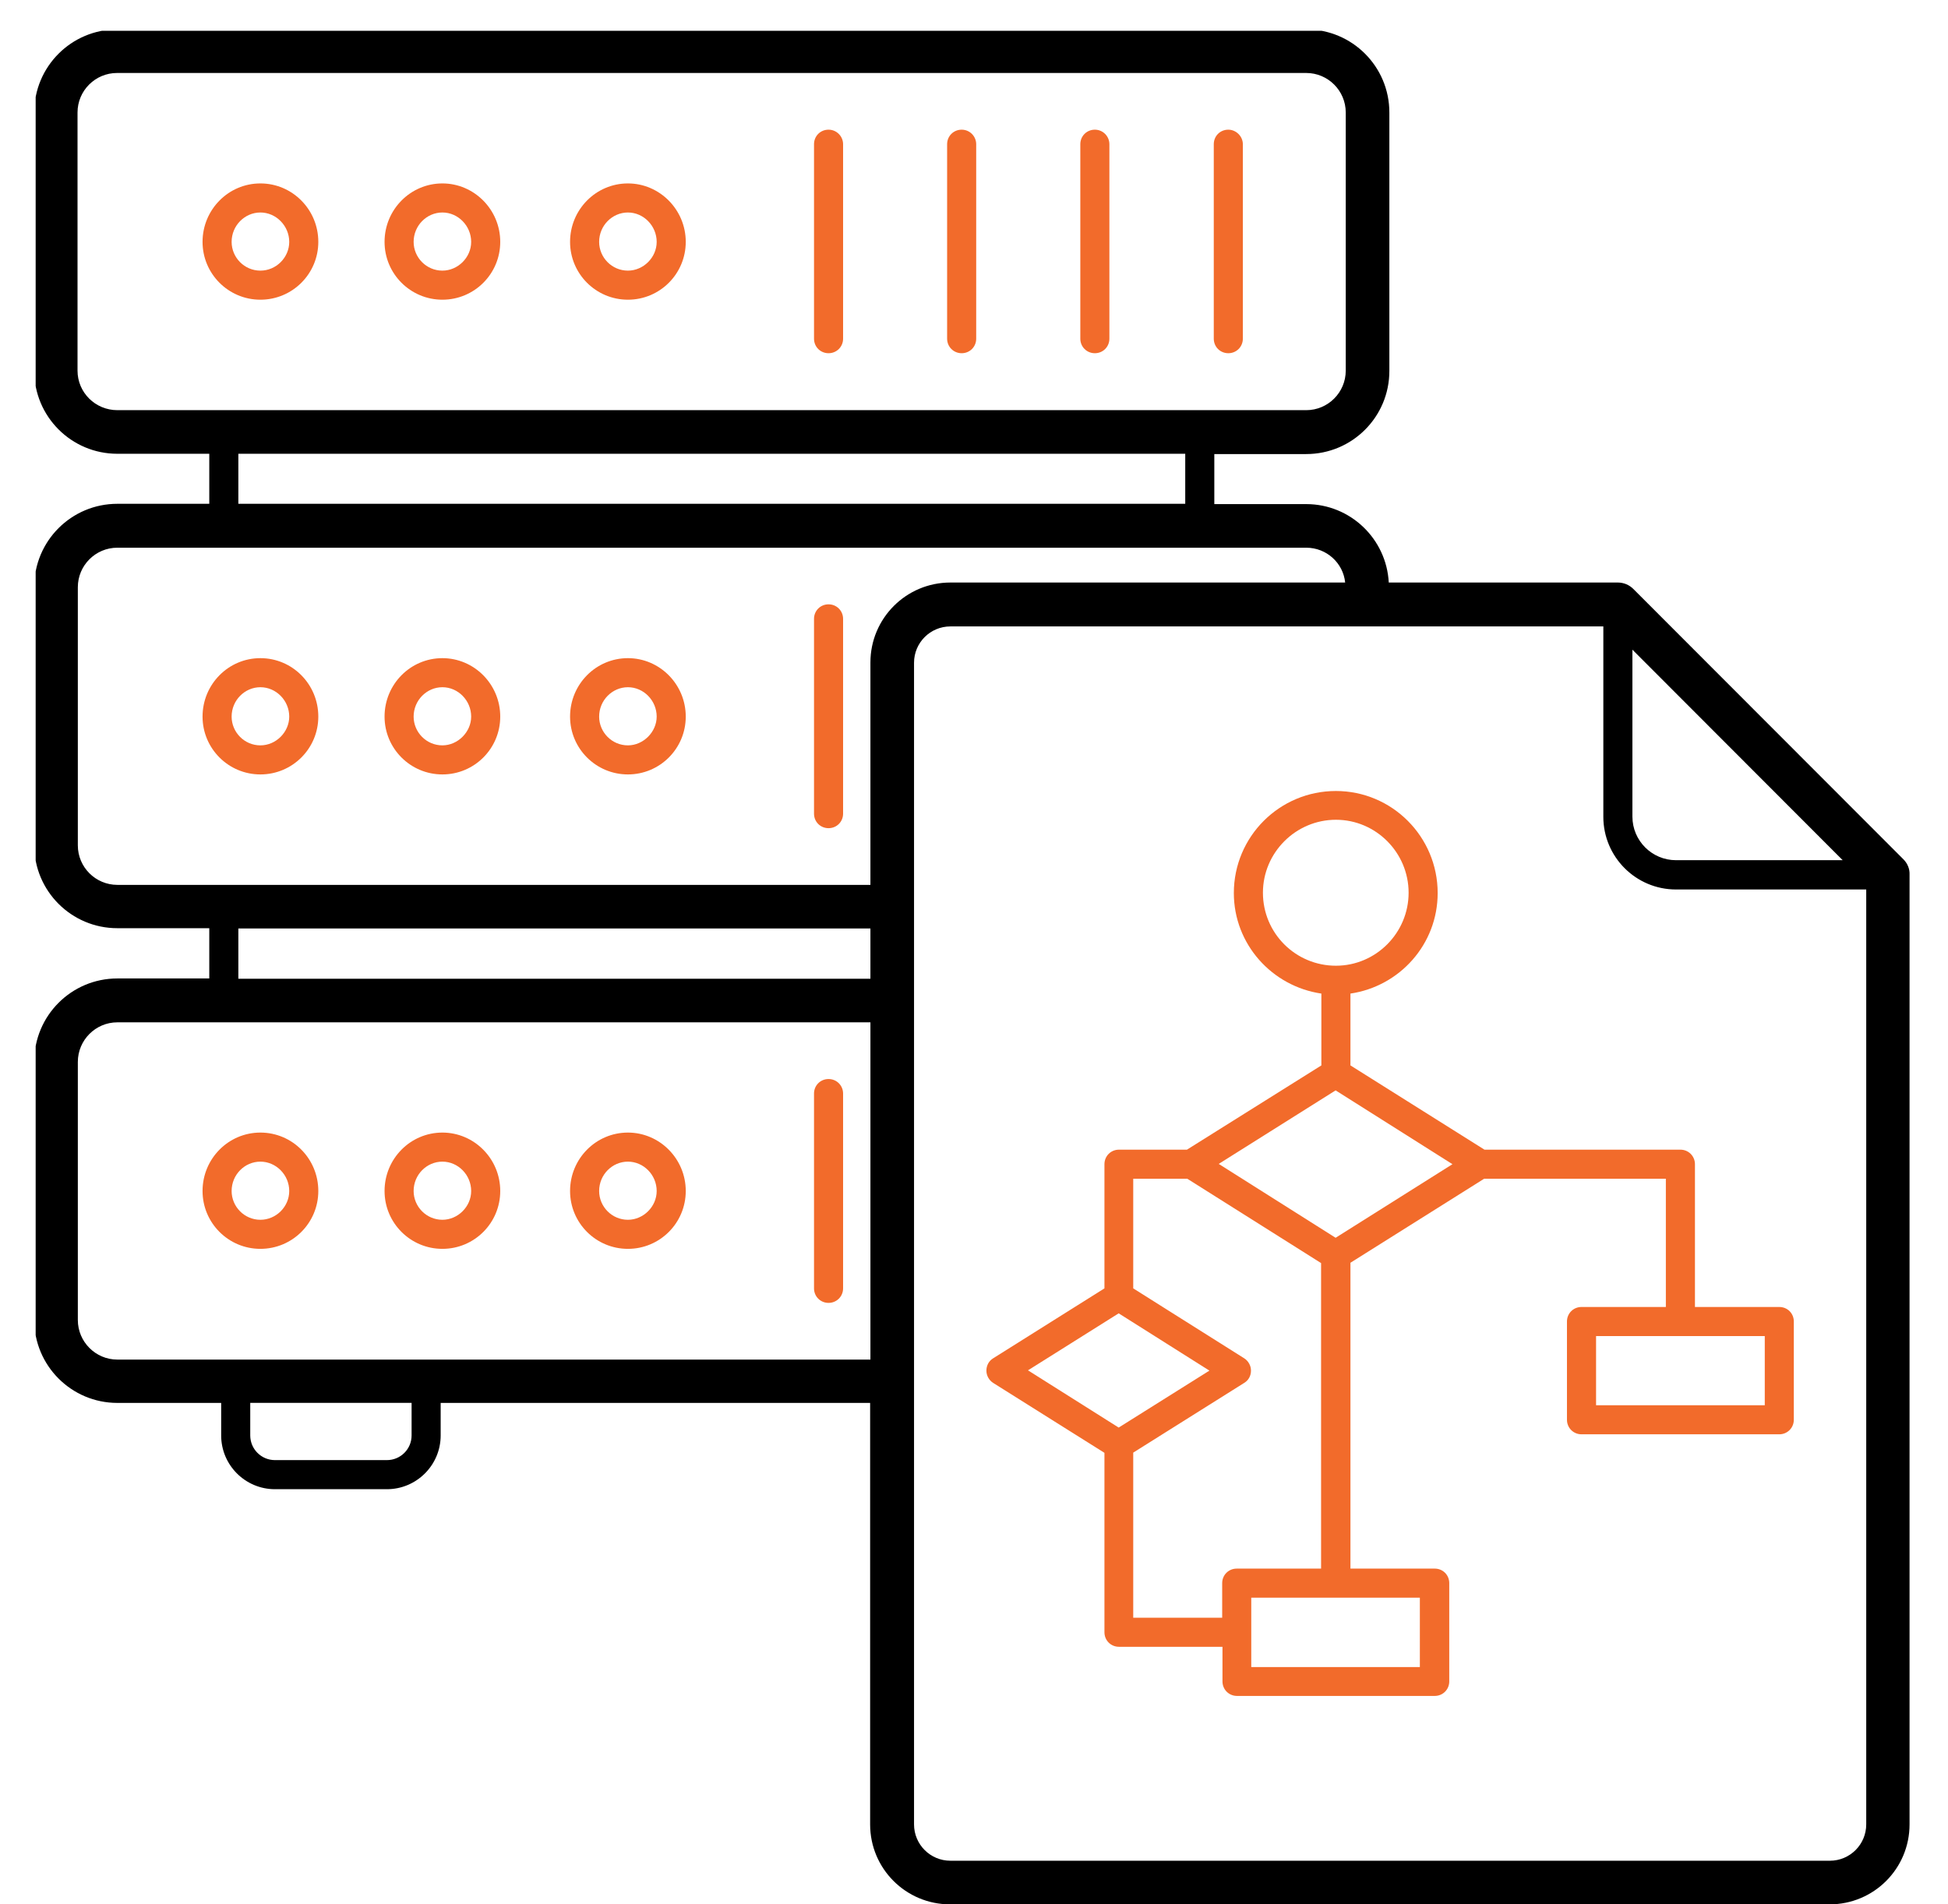 <?xml version="1.0" encoding="utf-8"?>
<!-- Generator: Adobe Illustrator 16.0.0, SVG Export Plug-In . SVG Version: 6.00 Build 0)  -->
<!DOCTYPE svg PUBLIC "-//W3C//DTD SVG 1.1//EN" "http://www.w3.org/Graphics/SVG/1.1/DTD/svg11.dtd">
<svg version="1.1" id="Layer_1" xmlns="http://www.w3.org/2000/svg" xmlns:xlink="http://www.w3.org/1999/xlink" x="0px" y="0px"
	 width="134px" height="131.02px" viewBox="31.5 31.833 134 131.02" enable-background="new 31.5 31.833 134 131.02"
	 xml:space="preserve">
<path fill="#F26B2B" d="M49.412,44.453c-2.198,0-3.979,1.802-3.979,4.021c0,2.198,1.781,3.979,3.979,3.979
	c2.203,0,3.984-1.781,3.984-3.979C53.396,46.255,51.615,44.453,49.412,44.453z M49.412,50.453c-1.099,0-1.979-0.901-1.979-1.979
	c0-1.12,0.901-2.021,1.979-2.021c1.083,0,1.984,0.922,1.984,2.021C51.396,49.552,50.495,50.453,49.412,50.453z"/>
<path fill="#F26B2B" d="M61.932,44.453c-2.198,0-3.979,1.802-3.979,4.021c0,2.198,1.781,3.979,3.979,3.979
	c2.203,0,3.979-1.781,3.979-3.979C65.912,46.255,64.115,44.453,61.932,44.453z M61.932,50.453c-1.099,0-1.979-0.901-1.979-1.979
	c0-1.12,0.901-2.021,1.979-2.021c1.083,0,1.979,0.922,1.979,2.021C63.912,49.552,62.995,50.453,61.932,50.453z"/>
<path fill="#F26B2B" d="M74.693,44.453c-2.198,0-3.979,1.802-3.979,4.021c0,2.198,1.781,3.979,3.979,3.979
	c2.203,0,3.979-1.781,3.979-3.979C78.672,46.255,76.875,44.453,74.693,44.453z M74.693,50.453c-1.099,0-1.979-0.901-1.979-1.979
	c0-1.12,0.901-2.021,1.979-2.021c1.083,0,1.979,0.922,1.979,2.021C76.672,49.552,75.755,50.453,74.693,50.453z"/>
<path fill="#F26B2B" d="M115.994,40.755c-0.563,0-1,0.438-1,1v13.38c0,0.558,0.438,1,1,1c0.559,0,1-0.442,1-1v-13.38
	C116.994,41.213,116.531,40.755,115.994,40.755z"/>
<path fill="#F26B2B" d="M106.813,40.755c-0.557,0-1,0.438-1,1v13.38c0,0.558,0.443,1,1,1c0.563,0,1-0.442,1-1v-13.38
	C107.813,41.213,107.375,40.755,106.813,40.755z"/>
<path fill="#F26B2B" d="M97.651,40.755c-0.557,0-1,0.438-1,1v13.38c0,0.558,0.443,1,1,1c0.563,0,1-0.442,1-1v-13.38
	C98.651,41.213,98.213,40.755,97.651,40.755z"/>
<path fill="#F26B2B" d="M88.495,40.755c-0.563,0-1,0.438-1,1v13.38c0,0.558,0.438,1,1,1c0.558,0,1-0.442,1-1v-13.38
	C89.495,41.213,89.052,40.755,88.495,40.755z"/>
<path fill="#F26B2B" d="M49.412,77.115c-2.198,0-3.979,1.797-3.979,4.021c0,2.198,1.781,3.979,3.979,3.979
	c2.203,0,3.984-1.781,3.984-3.979C53.396,78.912,51.615,77.115,49.412,77.115z M49.412,83.115c-1.099,0-1.979-0.901-1.979-1.979
	c0-1.12,0.901-2.021,1.979-2.021c1.083,0,1.984,0.917,1.984,2.021C51.396,82.193,50.495,83.115,49.412,83.115z"/>
<path fill="#F26B2B" d="M61.932,77.115c-2.198,0-3.979,1.797-3.979,4.021c0,2.198,1.781,3.979,3.979,3.979
	c2.203,0,3.979-1.781,3.979-3.979C65.912,78.912,64.115,77.115,61.932,77.115z M61.932,83.115c-1.099,0-1.979-0.901-1.979-1.979
	c0-1.12,0.901-2.021,1.979-2.021c1.083,0,1.979,0.917,1.979,2.021C63.912,82.193,62.995,83.115,61.932,83.115z"/>
<path fill="#F26B2B" d="M74.693,77.115c-2.198,0-3.979,1.797-3.979,4.021c0,2.198,1.781,3.979,3.979,3.979
	c2.203,0,3.979-1.781,3.979-3.979C78.672,78.912,76.875,77.115,74.693,77.115z M74.693,83.115c-1.099,0-1.979-0.901-1.979-1.979
	c0-1.12,0.901-2.021,1.979-2.021c1.083,0,1.979,0.917,1.979,2.021C76.672,82.193,75.755,83.115,74.693,83.115z"/>
<path fill="#F26B2B" d="M88.495,73.412c-0.563,0-1,0.442-1,1v13.401c0,0.563,0.438,1,1,1c0.558,0,1-0.438,1-1V74.412
	C89.495,73.854,89.052,73.412,88.495,73.412z"/>
<path fill="#F26B2B" d="M49.412,109.756c-2.198,0-3.979,1.797-3.979,4.02c0,2.199,1.781,3.98,3.979,3.98
	c2.203,0,3.984-1.781,3.984-3.98C53.396,111.553,51.615,109.756,49.412,109.756z M49.412,115.756c-1.099,0-1.979-0.902-1.979-1.98
	c0-1.125,0.901-2.02,1.979-2.02c1.083,0,1.984,0.916,1.984,2.02C51.396,114.854,50.495,115.756,49.412,115.756z"/>
<path fill="#F26B2B" d="M61.932,109.756c-2.198,0-3.979,1.797-3.979,4.02c0,2.199,1.781,3.98,3.979,3.98
	c2.203,0,3.979-1.781,3.979-3.98C65.912,111.553,64.115,109.756,61.932,109.756z M61.932,115.756c-1.099,0-1.979-0.902-1.979-1.98
	c0-1.125,0.901-2.02,1.979-2.02c1.083,0,1.979,0.916,1.979,2.02C63.912,114.854,62.995,115.756,61.932,115.756z"/>
<path fill="#F26B2B" d="M74.693,109.756c-2.198,0-3.979,1.797-3.979,4.02c0,2.199,1.781,3.98,3.979,3.98
	c2.203,0,3.979-1.781,3.979-3.98C78.672,111.553,76.875,109.756,74.693,109.756z M74.693,115.756c-1.099,0-1.979-0.902-1.979-1.98
	c0-1.125,0.901-2.02,1.979-2.02c1.083,0,1.979,0.916,1.979,2.02C76.672,114.854,75.755,115.756,74.693,115.756z"/>
<path fill="#F26B2B" d="M88.495,106.072c-0.563,0-1,0.443-1,1v13.402c0,0.557,0.438,1,1,1c0.558,0,1-0.443,1-1v-13.402
	C89.495,106.516,89.052,106.072,88.495,106.072z"/>
<g>
	<defs>
		<rect id="SVGID_1_" x="33.953" y="33.953" width="129" height="129"/>
	</defs>
	<clipPath id="SVGID_2_">
		<use xlink:href="#SVGID_1_"  overflow="visible"/>
	</clipPath>
	<g clip-path="url(#SVGID_2_)">
		<path d="M162.432,90.953l-18.578-18.599c-0.281-0.281-0.66-0.442-1.063-0.442h-15.76c-0.156-3-2.635-5.396-5.678-5.396h-6.322
			v-3.443h6.322c3.162,0,5.719-2.557,5.719-5.719V39.573c0-3.161-2.557-5.719-5.719-5.719H39.573c-3.161,0-5.719,2.558-5.719,5.719
			v17.761c0,3.161,2.558,5.719,5.719,5.719h6.323v3.442h-6.323c-3.161,0-5.719,2.558-5.719,5.719v17.761
			c0,3.161,2.558,5.719,5.719,5.719h6.323v3.458h-6.323c-3.161,0-5.719,2.562-5.719,5.724v17.76c0,3.156,2.558,5.719,5.719,5.719
			h7.141v2.24c0,2.041,1.662,3.697,3.698,3.697h7.703c2.036,0,3.698-1.656,3.698-3.697v-2.24h29.542v29c0,3.043,2.458,5.5,5.5,5.5
			h60.5c3.043,0,5.5-2.457,5.5-5.5V92.016C162.875,91.615,162.713,91.234,162.432,90.953z M158.256,91.016h-11.465
			c-1.656,0-3-1.344-3-3V76.531L158.256,91.016z M36.833,57.333V39.573c0-1.5,1.219-2.719,2.719-2.719h81.801
			c1.5,0,2.719,1.219,2.719,2.719v17.761c0,1.5-1.219,2.719-2.719,2.719H39.573C38.052,60.052,36.833,58.833,36.833,57.333z
			 M47.896,63.052h65.135v3.442H47.896V63.052z M36.854,89.995v-17.76c0-1.5,1.219-2.719,2.719-2.719h81.781
			c1.402,0,2.543,1.057,2.678,2.396H96.875c-3.042,0-5.5,2.463-5.5,5.5v15.302H39.573C38.073,92.713,36.854,91.495,36.854,89.995z
			 M47.896,95.713h43.479v3.458H47.896V95.713z M59.813,130.594c0,0.938-0.76,1.697-1.698,1.697h-7.703
			c-0.938,0-1.698-0.76-1.698-1.697v-2.24h11.099V130.594z M39.573,125.375c-1.5,0-2.719-1.225-2.719-2.725v-17.754
			c0-1.5,1.219-2.725,2.719-2.725h51.802v23.203H39.573z M157.375,159.854h-60.5c-1.38,0-2.5-1.119-2.5-2.5V77.432
			c0-1.38,1.12-2.5,2.5-2.5h44.916v13.099c0,2.76,2.24,5,5,5h13.084v64.322C159.875,158.734,158.756,159.854,157.375,159.854z"/>
	</g>
</g>
<path fill="#F26B2B" d="M153.896,121.756h-5.803v-9.824c0-0.557-0.443-1-1-1h-13.479l-9.219-5.797v-4.942c3.379-0.5,6-3.38,6-6.917
	c0-3.88-3.141-7.021-7-7.021c-3.881,0-7.021,3.141-7.021,7.021c0,3.516,2.619,6.417,6.021,6.917v4.942l-9.246,5.797h-4.676
	c-0.563,0-1,0.443-1,1v8.543l-7.662,4.816c-0.297,0.184-0.458,0.5-0.458,0.844c0,0.34,0.177,0.656,0.458,0.84l7.662,4.816v12.344
	c0,0.559,0.438,1,1,1h7.119v2.381c0,0.557,0.438,1,1,1h13.6c0.563,0,1-0.443,1-1v-6.76c0-0.563-0.438-1-1-1h-5.797v-21.043
	l9.197-5.781h12.5v8.824h-5.803c-0.557,0-1,0.438-1,1v6.76c0,0.557,0.443,1,1,1h13.605c0.557,0,1-0.443,1-1v-6.76
	C154.896,122.193,154.453,121.756,153.896,121.756z M118.375,93.255c0-2.761,2.26-5.021,5.021-5.021c2.754,0,5,2.26,5,5.021
	c0,2.76-2.246,5.021-5,5.021C120.615,98.276,118.375,96.031,118.375,93.255z M108.453,122.193l6.24,3.941l-6.24,3.918l-6.24-3.938
	L108.453,122.193z M129.172,146.531h-11.6v-2.359c0-0.021,0-0.021,0-0.021v-0.016v-2.379h5.781h0.021h0.021h5.775V146.531z
	 M116.572,139.756c-0.557,0-1,0.438-1,1v2.379h-6.119v-11.359l7.641-4.801c0.303-0.184,0.459-0.5,0.459-0.84
	c0-0.344-0.178-0.66-0.459-0.844l-7.641-4.816v-7.543h3.719l9.203,5.803v21.021H116.572z M123.375,116.994l-8.041-5.082l8.041-5.059
	l8.037,5.078L123.375,116.994z M152.896,128.516h-11.605v-4.76h11.605V128.516z"/>
</svg>
